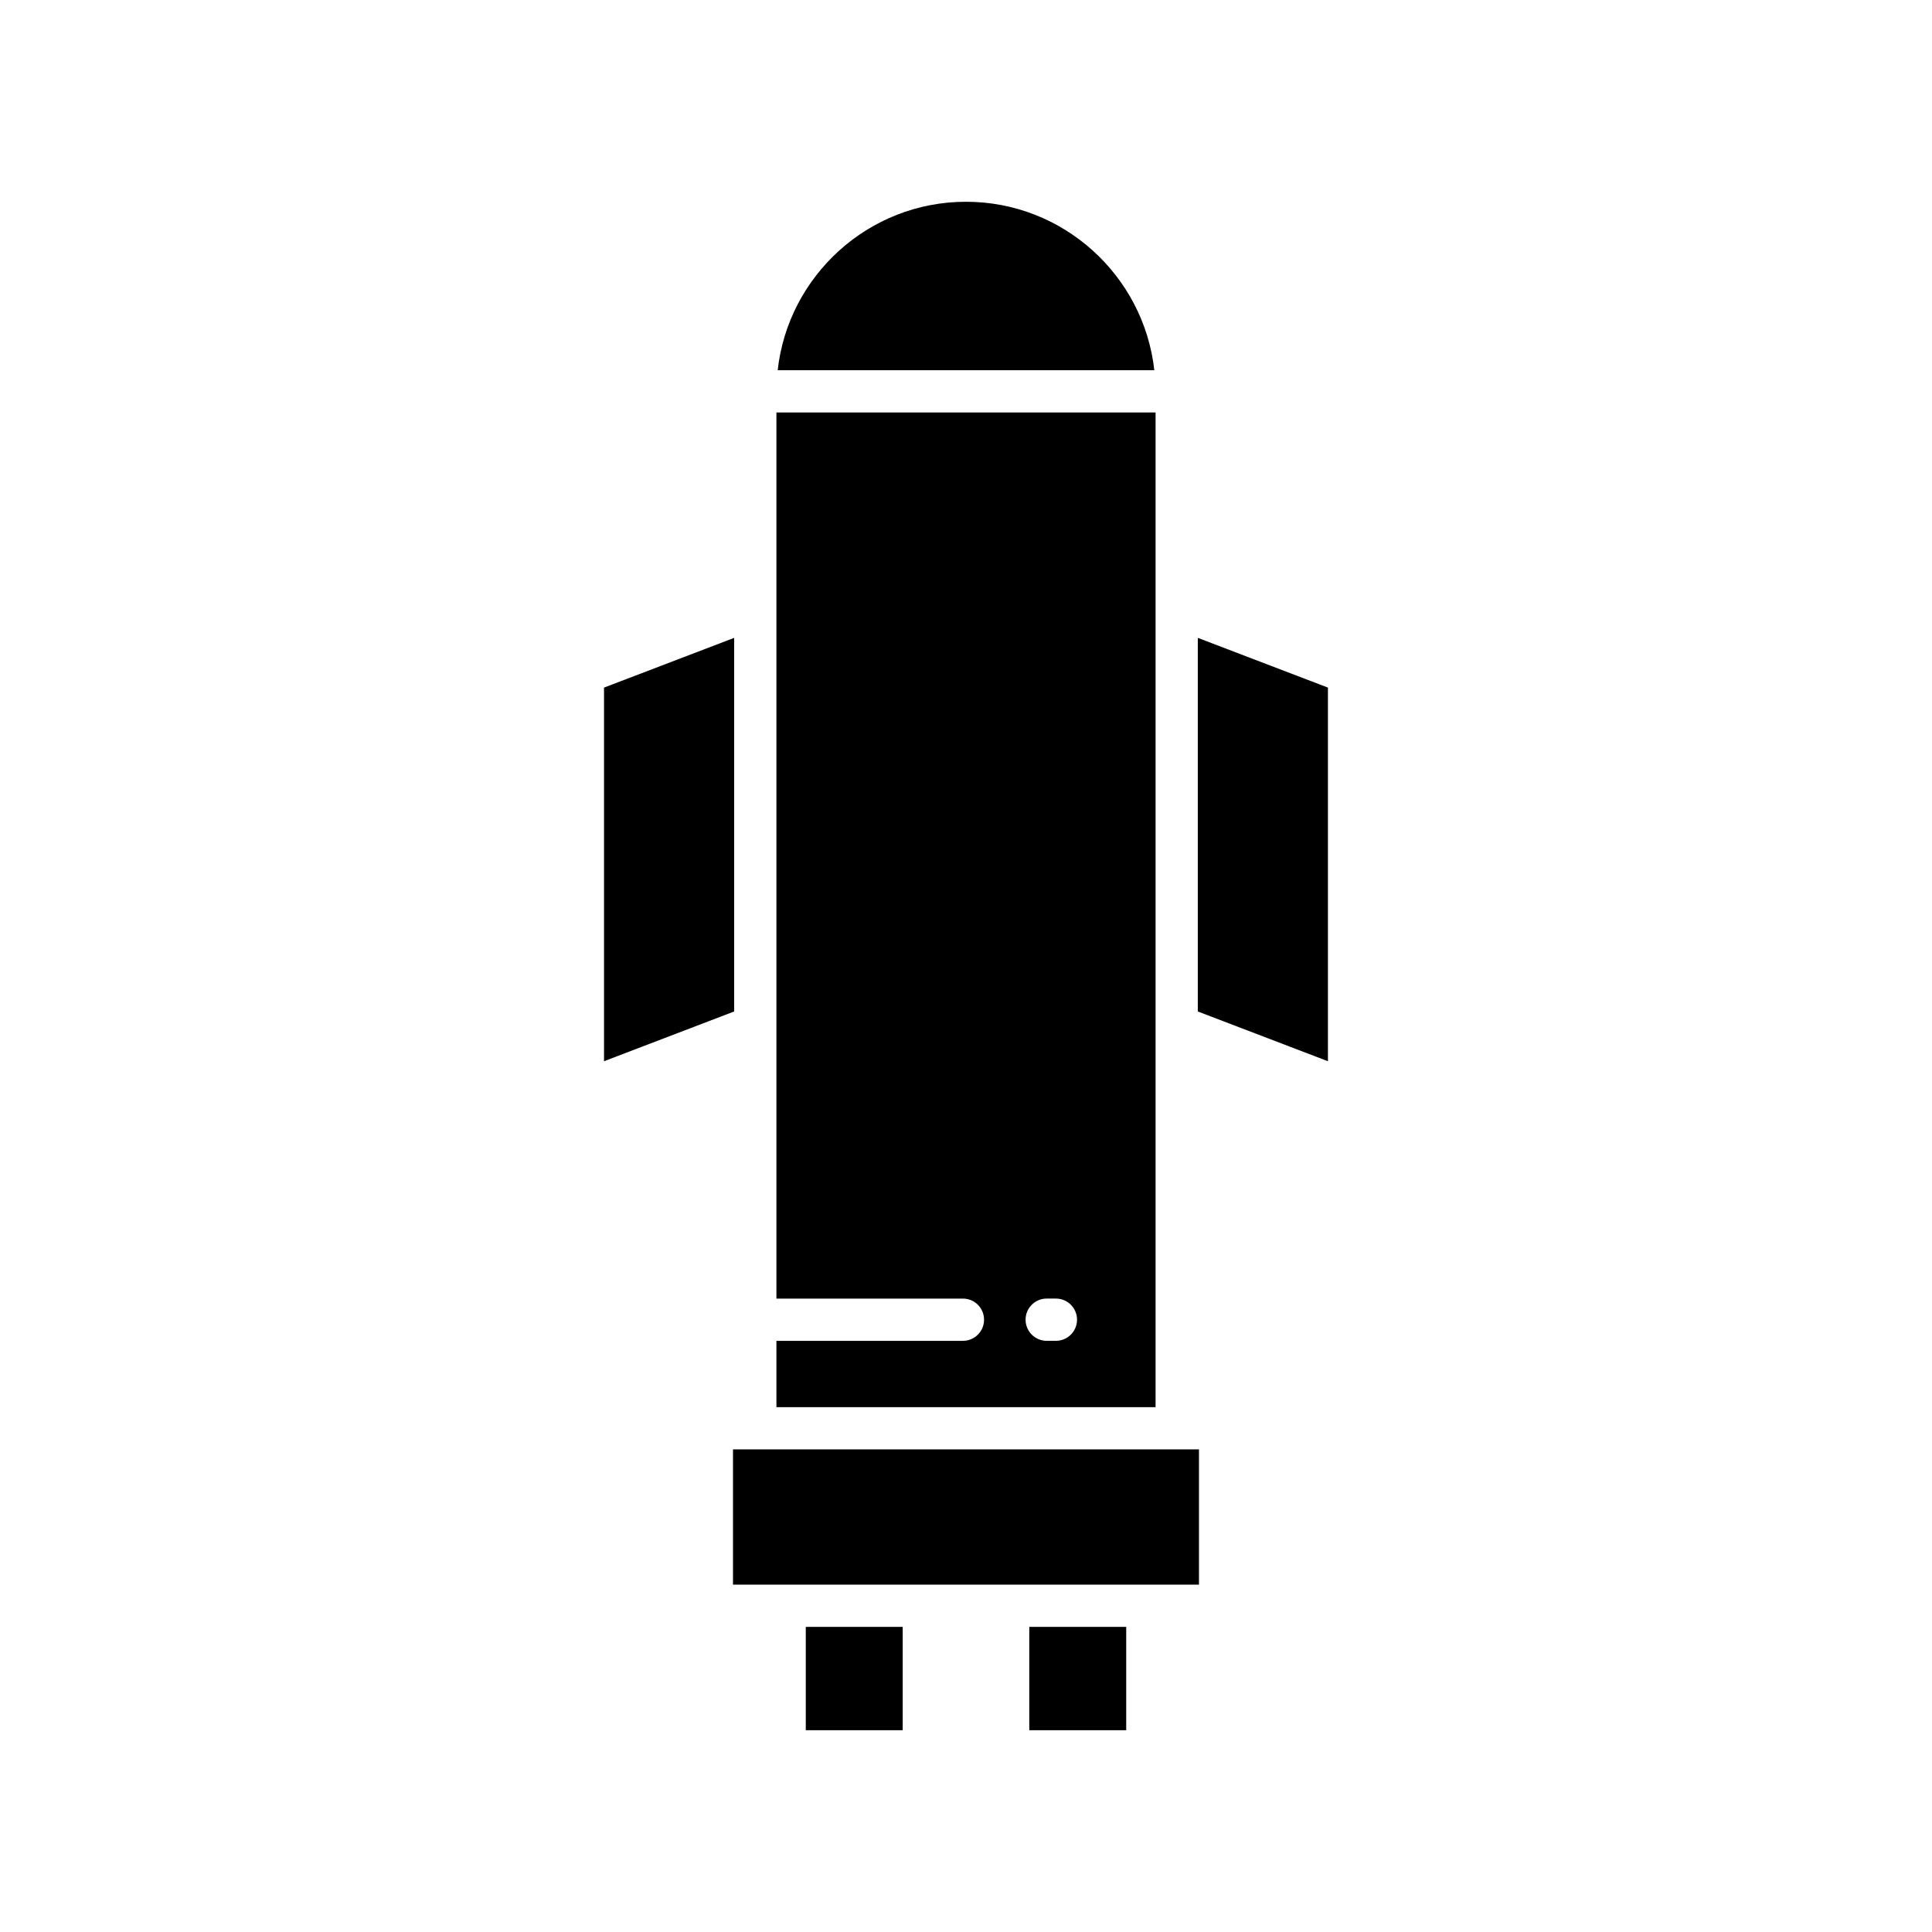 <?xml version="1.0" encoding="UTF-8"?>
<!-- Uploaded to: SVG Repo, www.svgrepo.com, Generator: SVG Repo Mixer Tools -->
<svg fill="#000000" width="800px" height="800px" version="1.1" viewBox="144 144 512 512" xmlns="http://www.w3.org/2000/svg">
 <g>
  <path d="m400 197.47c-25.809 0-47.113 19.57-49.906 44.641h99.812c-2.797-25.07-24.102-44.641-49.906-44.641z"/>
  <path d="m338.56 313.04-34.488 13.18v99.016l34.488-13.184z"/>
  <path d="m357.54 575.14h25.684v27.383h-25.684z"/>
  <path d="m416.77 575.14h25.688v27.383h-25.688z"/>
  <path d="m338.25 528.1h123.49v35.844h-123.49z"/>
  <path d="m461.43 313.04v99.012l34.488 13.184v-99.016z"/>
  <path d="m450.24 253.31h-100.48v234.83h49.426c3.09 0 5.598 2.504 5.598 5.598s-2.508 5.598-5.598 5.598h-49.426v17.57h100.48zm-26.414 246.02h-2.438c-3.09 0-5.598-2.504-5.598-5.598s2.508-5.598 5.598-5.598h2.438c3.09 0 5.598 2.504 5.598 5.598 0 3.098-2.508 5.598-5.598 5.598z"/>
 </g>
</svg>